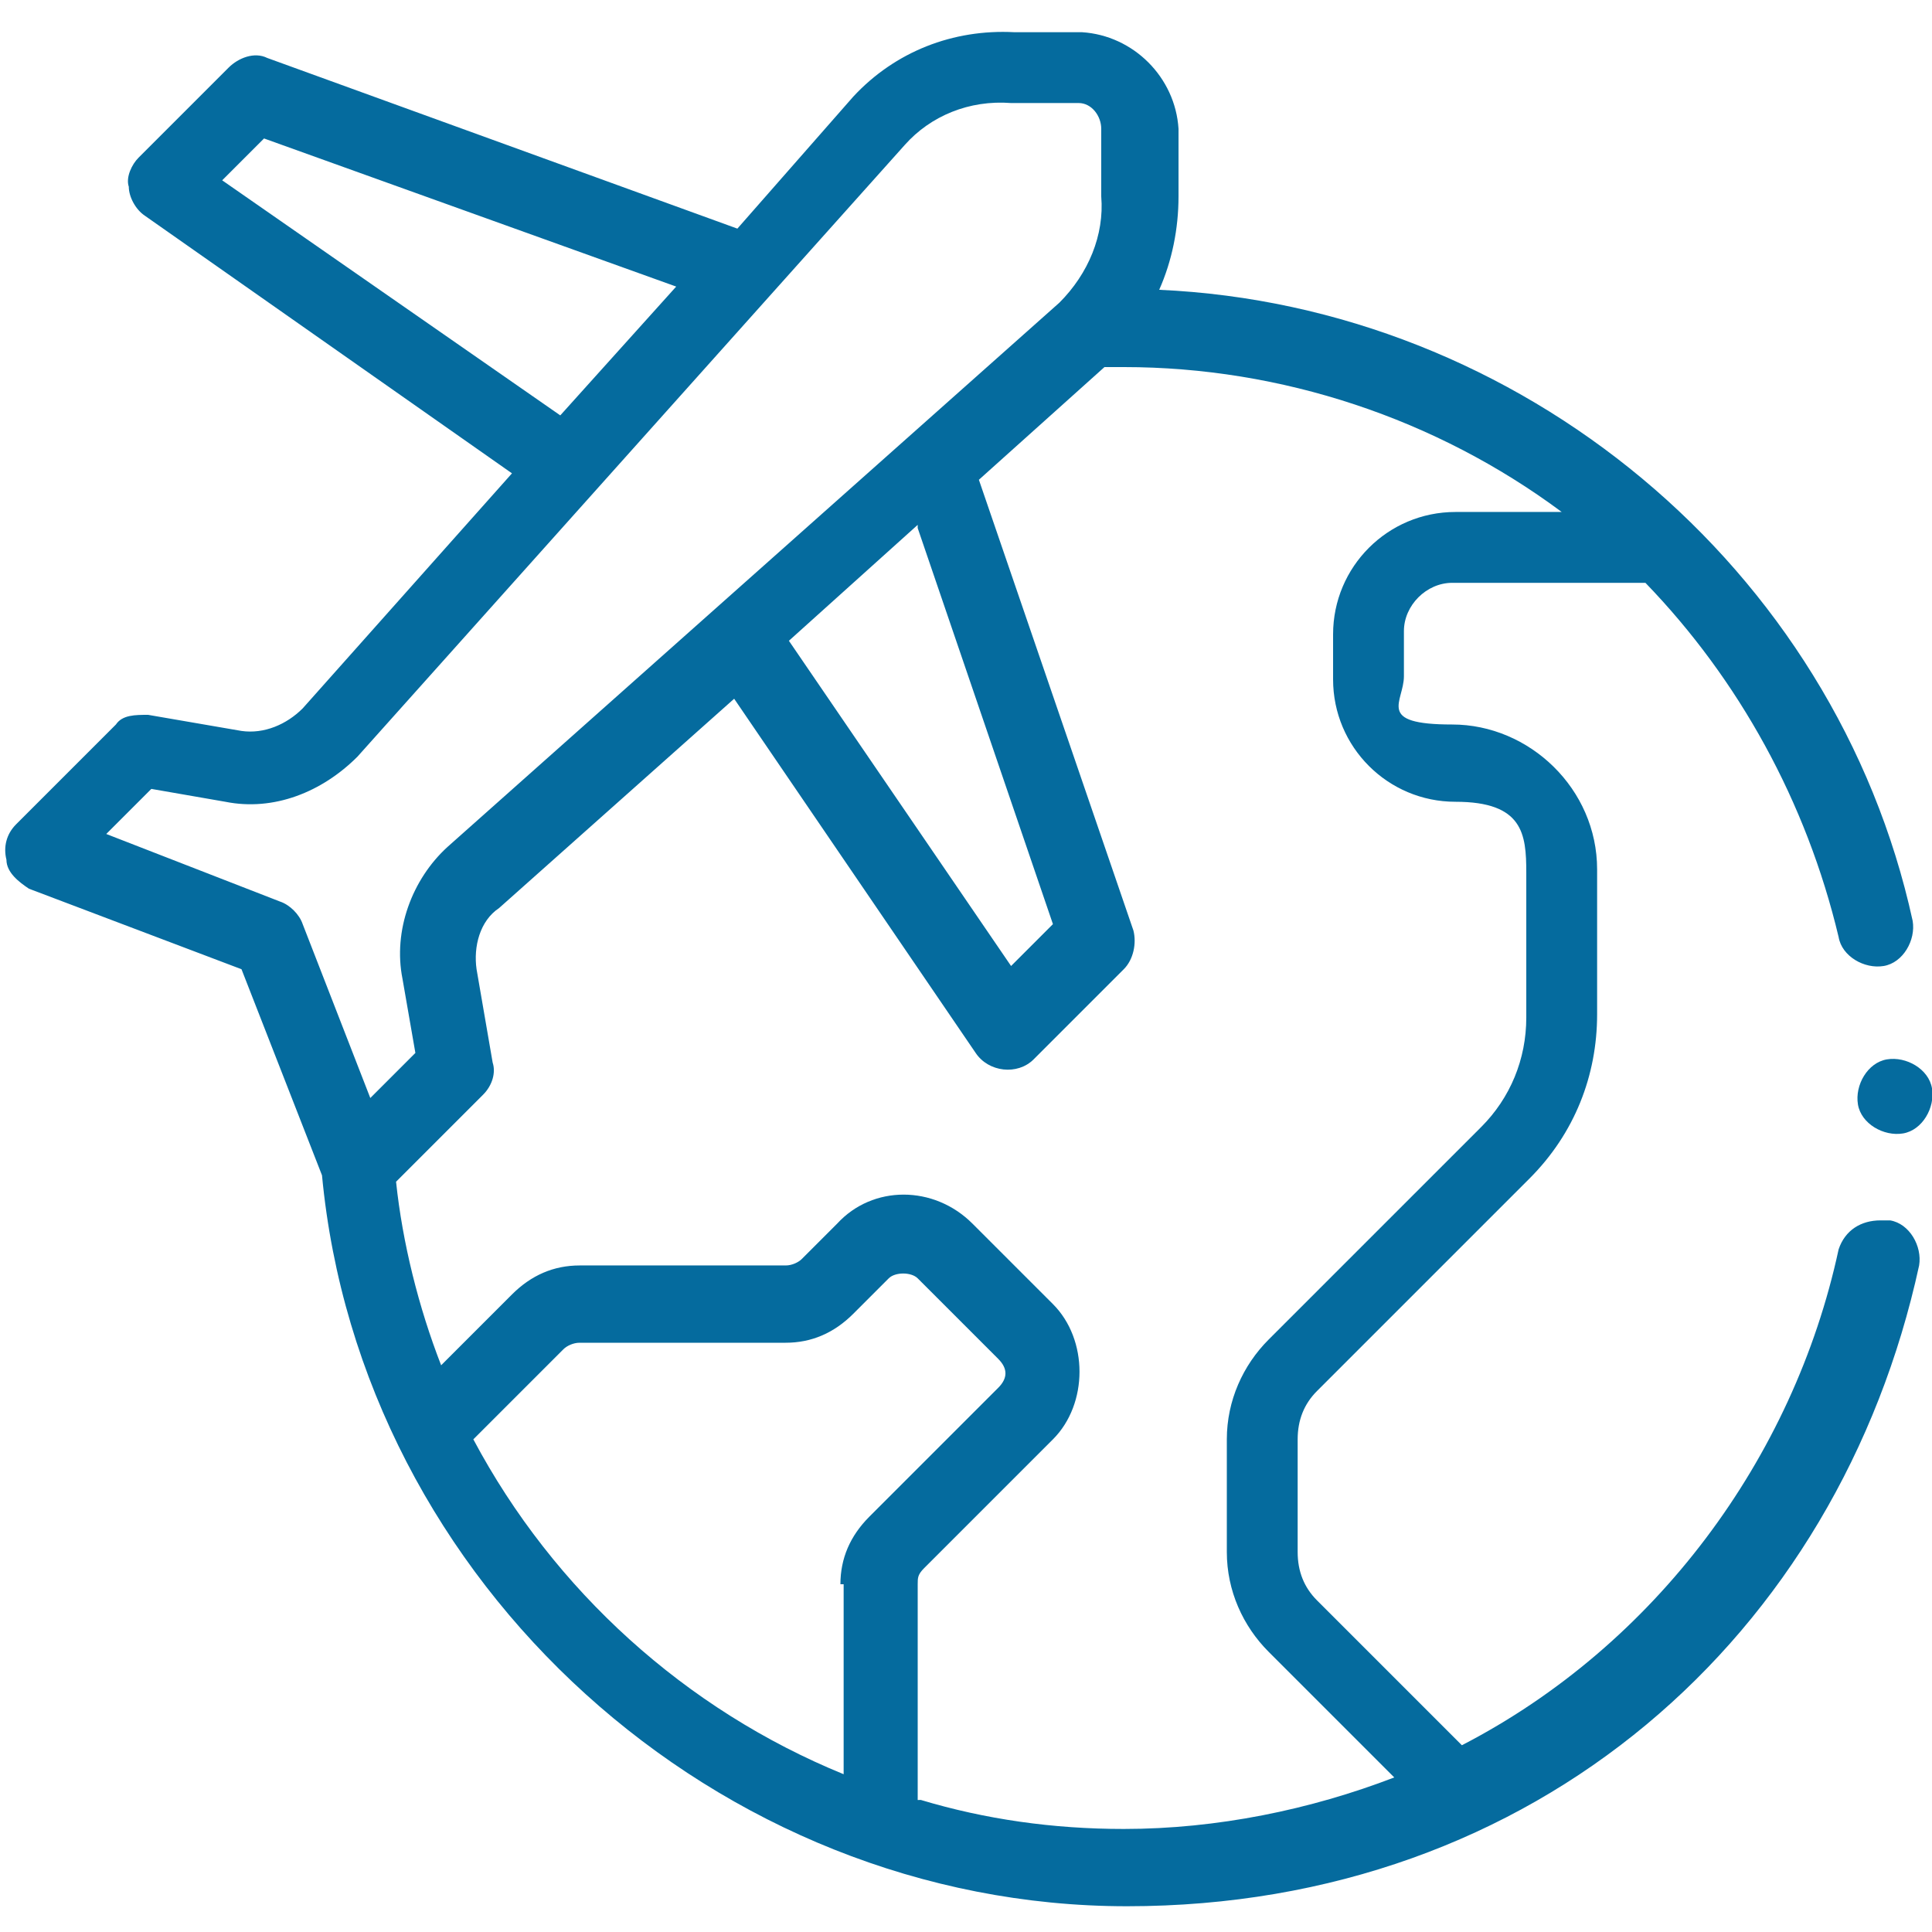 <svg xmlns="http://www.w3.org/2000/svg" xmlns:xlink="http://www.w3.org/1999/xlink" id="Layer_1" viewBox="0 0 60 60"><defs><style>      .st0 {        fill: #056b9e;      }      .st1 {        fill: none;      }      .st2 {        clip-path: url(#clippath);      }    </style><clipPath id="clippath"><rect class="st1" y="0" width="60" height="60"></rect></clipPath></defs><g class="st2"><g><path class="st0" d="M58.5,37.9s0,0-.1,0c-.6,0-1.1.3-1.3.9-1.4,6.5-5.7,12.3-11.7,15.4l-4.5-4.5c-.4-.4-.6-.9-.6-1.5v-3.5c0-.6.2-1.1.6-1.5l6.6-6.6c1.4-1.4,2.1-3.2,2.1-5.1v-4.5c0-2.5-2.1-4.5-4.5-4.5s-1.5-.7-1.5-1.5v-1.4c0-.8.7-1.5,1.5-1.5h6c2.9,3,5,6.8,6,11,.1.6.8,1,1.4.9.6-.1,1-.8.9-1.4-2.4-11-12.2-19.1-23.4-19.6.4-.9.6-1.9.6-2.9v-2.1c-.1-1.6-1.4-2.9-3-3h-2.1c-1.9-.1-3.7.6-5,2,0,0,0,0,0,0l-3.6,4.1L8.3,1.8c-.4-.2-.9,0-1.2.3l-2.8,2.8c-.2.2-.4.6-.3.9,0,.3.2.7.5.9l11.4,8-6.5,7.3c-.5.5-1.2.8-1.9.7l-2.9-.5c-.4,0-.8,0-1,.3l-3.1,3.1c-.3.3-.4.7-.3,1.1,0,.4.4.7.7.9l6.6,2.5,2.5,6.4c1.2,12.7,12.3,22.7,25,22.7s22.1-8.4,24.6-19.9c.1-.6-.3-1.3-.9-1.4ZM28.5,16.4l4.2,12.3-1.3,1.3-6.9-10.1,4-3.6ZM6.9,5.6l1.3-1.3,12.8,4.6-3.6,4L6.9,5.6ZM8.7,28l-5.4-2.1,1.4-1.4,2.3.4c1.5.3,3-.3,4.1-1.4L28.1,4.5c.8-.9,2-1.4,3.3-1.3h2.1c.4,0,.7.4.7.8v2.1c.1,1.2-.4,2.4-1.3,3.3L13.9,26.3c-1.1,1-1.7,2.6-1.4,4.1l.4,2.3-1.4,1.4-2.1-5.4c-.1-.3-.4-.6-.7-.7ZM26.2,49.2v5.9c-4.9-2-9-5.7-11.5-10.4l2.8-2.8c.1-.1.3-.2.5-.2h6.4c.8,0,1.5-.3,2.1-.9l1.1-1.1c.2-.2.7-.2.9,0l2.5,2.5c.3.3.3.6,0,.9l-4,4c-.6.6-.9,1.3-.9,2.1ZM28.5,55.9v-6.7c0-.2,0-.3.2-.5l4-4c1.1-1.1,1.1-3.1,0-4.2l-2.5-2.5c-1.2-1.2-3.1-1.2-4.2,0l-1.1,1.1c-.1.1-.3.2-.5.2h-6.4c-.8,0-1.5.3-2.1.9l-2.2,2.2c-.7-1.8-1.2-3.8-1.4-5.7l2.7-2.7c.3-.3.4-.7.3-1l-.5-2.9c-.1-.7.1-1.5.7-1.9l7.3-6.5,7.5,11c.4.6,1.3.7,1.8.2l2.8-2.8c.3-.3.4-.8.3-1.2l-4.8-14,3.9-3.5c.2,0,.4,0,.6,0,4.9,0,9.7,1.6,13.6,4.5h-3.3c-2.1,0-3.8,1.7-3.8,3.8v1.4c0,2.1,1.7,3.8,3.8,3.8s2.2,1,2.2,2.2v4.5c0,1.3-.5,2.5-1.4,3.4l-6.6,6.6c-.8.8-1.3,1.9-1.3,3.1v3.5c0,1.2.5,2.3,1.3,3.1l3.9,3.9c-2.6,1-5.5,1.6-8.4,1.6-2.2,0-4.3-.3-6.3-.9Z"></path><path class="st0" d="M60,33.8c-.1-.6-.8-1-1.4-.9-.6.1-1,.8-.9,1.4.1.6.8,1,1.4.9.6-.1,1-.8.9-1.4Z"></path></g></g></svg>